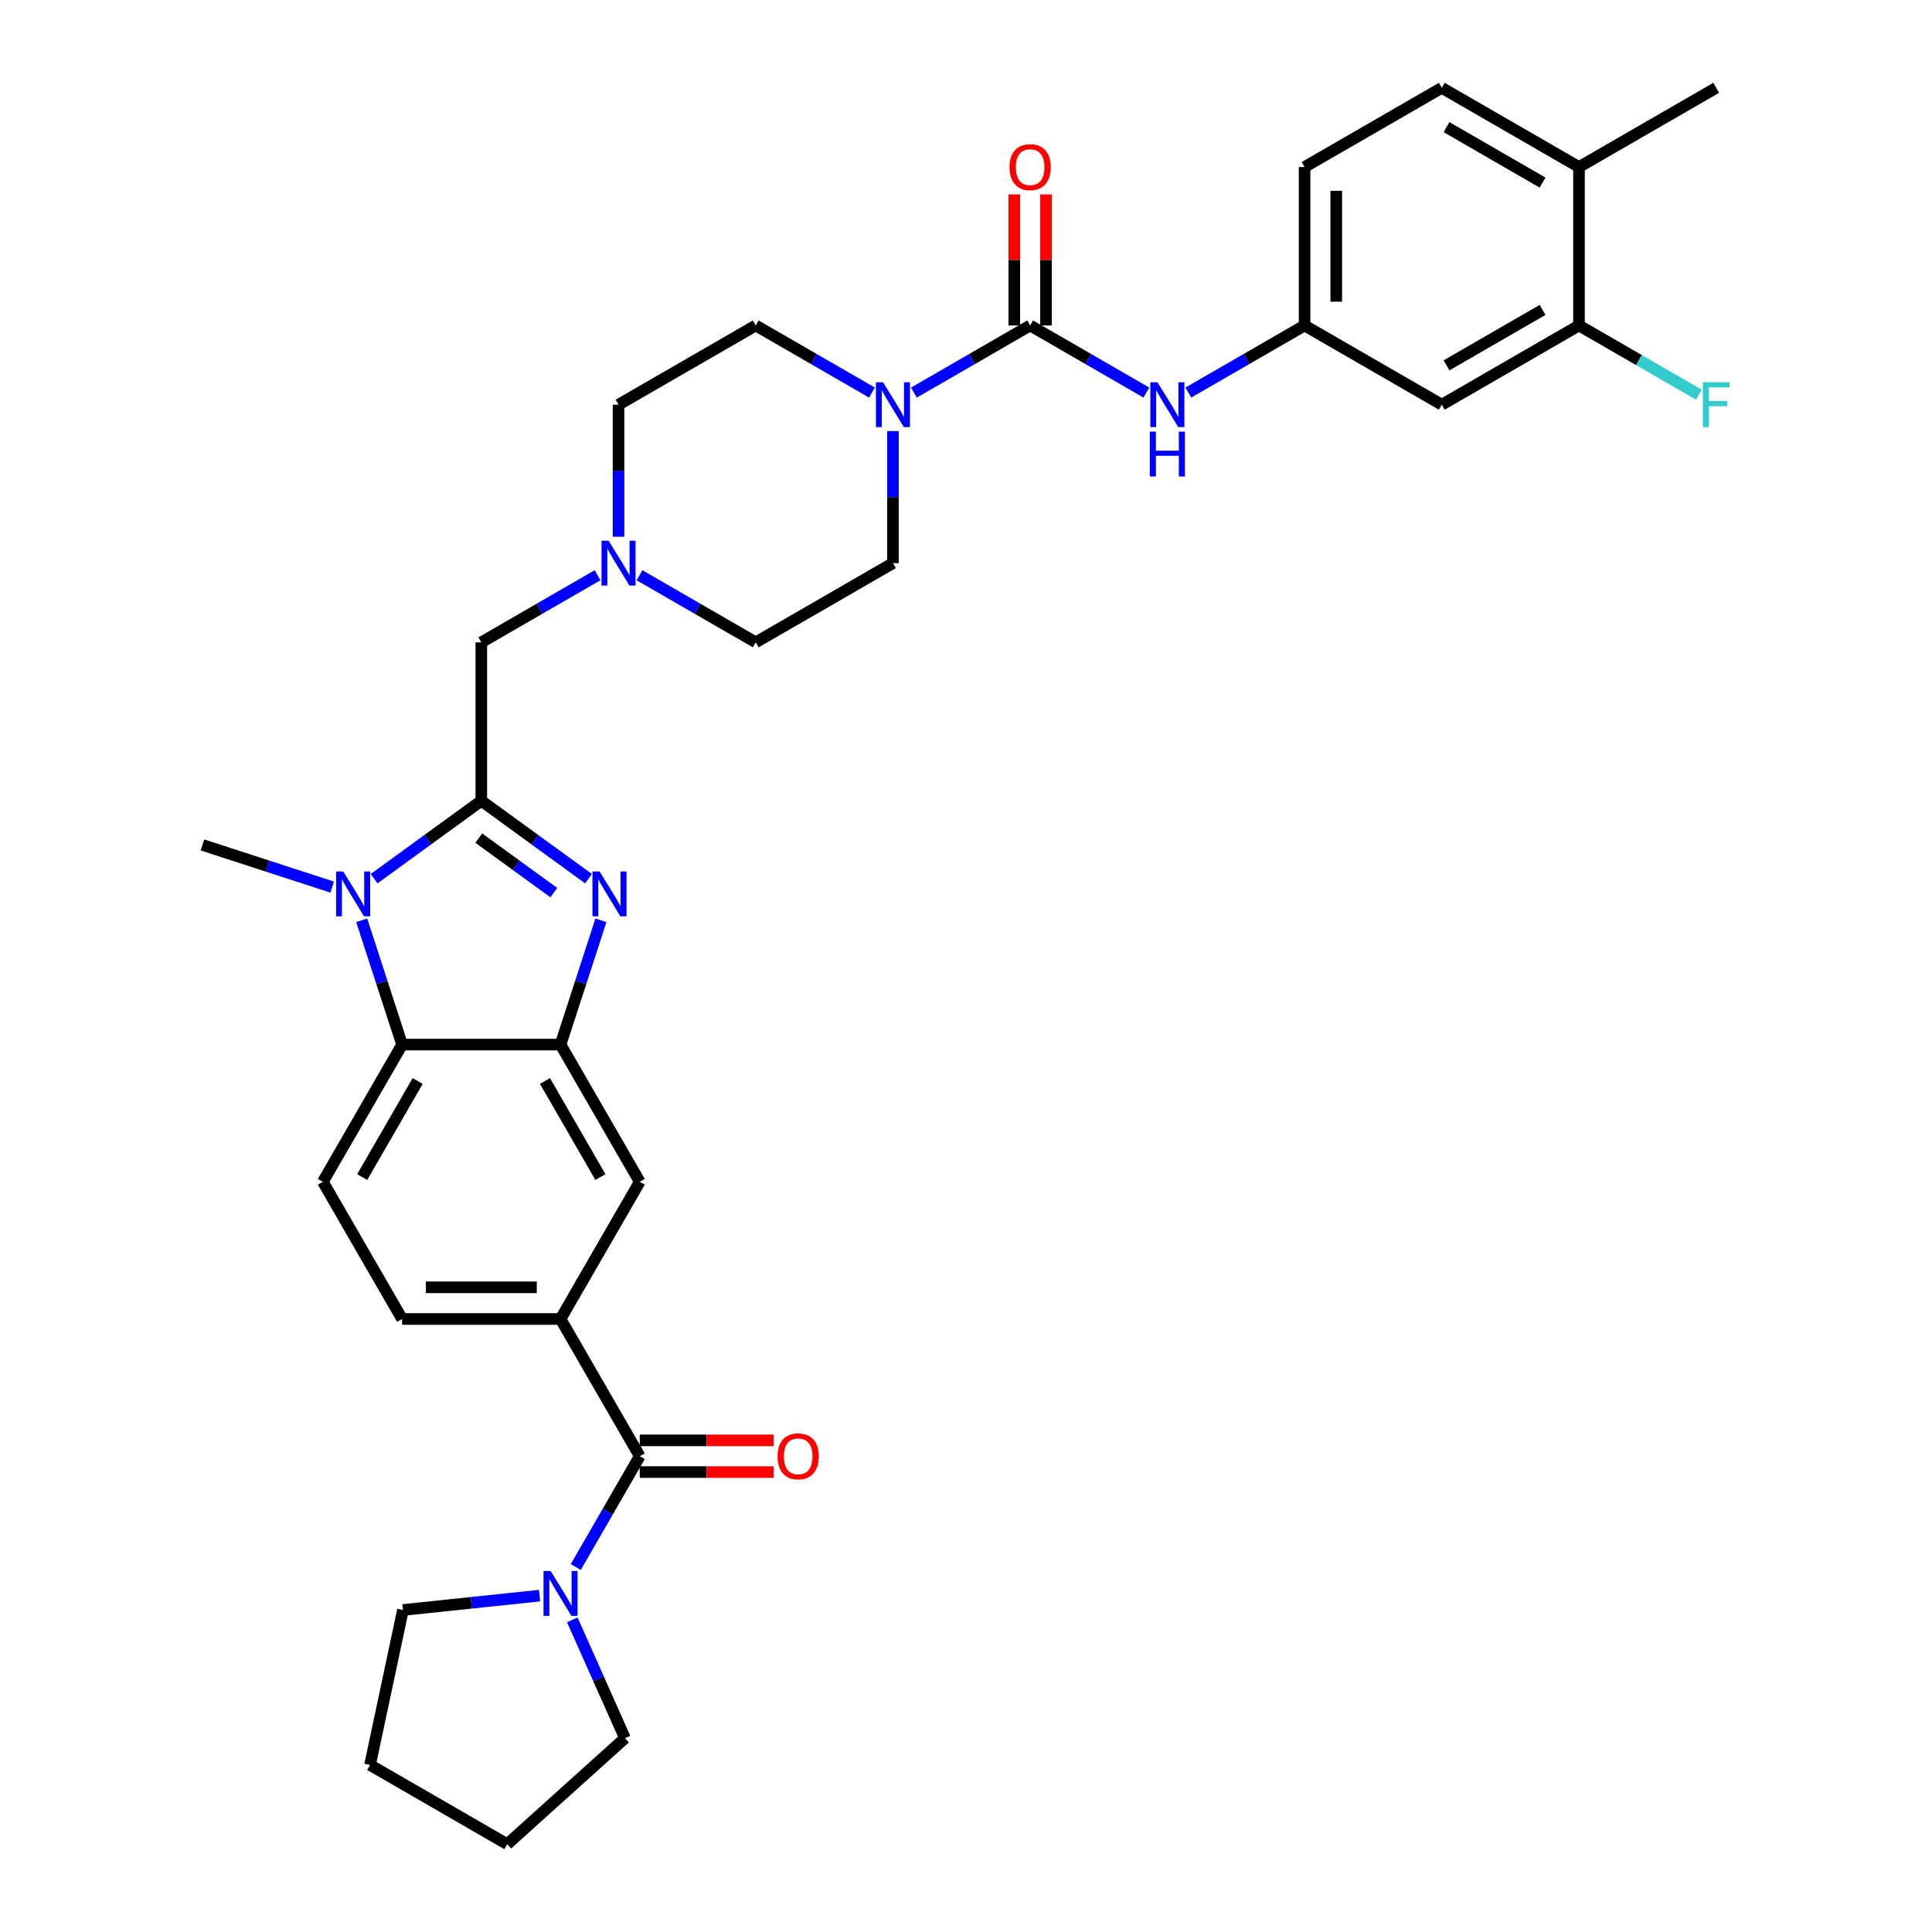 <?xml version='1.0' encoding='iso-8859-1'?>
<svg version='1.1' baseProfile='full'
              xmlns='http://www.w3.org/2000/svg'
                      xmlns:rdkit='http://www.rdkit.org/xml'
                      xmlns:xlink='http://www.w3.org/1999/xlink'
                  xml:space='preserve'
width='1000px' height='1000px' viewBox='0 0 1000 1000'>
<!-- END OF HEADER -->
<rect style='opacity:1.0;fill:#FFFFFF;stroke:none' width='1000' height='1000' x='0' y='0'> </rect>
<path class='bond-0' d='M 249.128,414.483 L 276.872,434.64' style='fill:none;fill-rule:evenodd;stroke:#000000;stroke-width:6px;stroke-linecap:butt;stroke-linejoin:miter;stroke-opacity:1' />
<path class='bond-0' d='M 276.872,434.64 L 304.615,454.797' style='fill:none;fill-rule:evenodd;stroke:#0000FF;stroke-width:6px;stroke-linecap:butt;stroke-linejoin:miter;stroke-opacity:1' />
<path class='bond-0' d='M 247.811,433.799 L 267.231,447.909' style='fill:none;fill-rule:evenodd;stroke:#000000;stroke-width:6px;stroke-linecap:butt;stroke-linejoin:miter;stroke-opacity:1' />
<path class='bond-0' d='M 267.231,447.909 L 286.652,462.018' style='fill:none;fill-rule:evenodd;stroke:#0000FF;stroke-width:6px;stroke-linecap:butt;stroke-linejoin:miter;stroke-opacity:1' />
<path class='bond-1' d='M 249.128,414.483 L 221.385,434.64' style='fill:none;fill-rule:evenodd;stroke:#000000;stroke-width:6px;stroke-linecap:butt;stroke-linejoin:miter;stroke-opacity:1' />
<path class='bond-1' d='M 221.385,434.64 L 193.641,454.797' style='fill:none;fill-rule:evenodd;stroke:#0000FF;stroke-width:6px;stroke-linecap:butt;stroke-linejoin:miter;stroke-opacity:1' />
<path class='bond-12' d='M 249.128,414.483 L 249.128,332.477' style='fill:none;fill-rule:evenodd;stroke:#000000;stroke-width:6px;stroke-linecap:butt;stroke-linejoin:miter;stroke-opacity:1' />
<path class='bond-2' d='M 311.033,476.347 L 300.582,508.513' style='fill:none;fill-rule:evenodd;stroke:#0000FF;stroke-width:6px;stroke-linecap:butt;stroke-linejoin:miter;stroke-opacity:1' />
<path class='bond-2' d='M 300.582,508.513 L 290.131,540.678' style='fill:none;fill-rule:evenodd;stroke:#000000;stroke-width:6px;stroke-linecap:butt;stroke-linejoin:miter;stroke-opacity:1' />
<path class='bond-4' d='M 187.223,476.347 L 197.674,508.513' style='fill:none;fill-rule:evenodd;stroke:#0000FF;stroke-width:6px;stroke-linecap:butt;stroke-linejoin:miter;stroke-opacity:1' />
<path class='bond-4' d='M 197.674,508.513 L 208.125,540.678' style='fill:none;fill-rule:evenodd;stroke:#000000;stroke-width:6px;stroke-linecap:butt;stroke-linejoin:miter;stroke-opacity:1' />
<path class='bond-27' d='M 171.926,459.157 L 138.358,448.251' style='fill:none;fill-rule:evenodd;stroke:#0000FF;stroke-width:6px;stroke-linecap:butt;stroke-linejoin:miter;stroke-opacity:1' />
<path class='bond-27' d='M 138.358,448.251 L 104.791,437.344' style='fill:none;fill-rule:evenodd;stroke:#000000;stroke-width:6px;stroke-linecap:butt;stroke-linejoin:miter;stroke-opacity:1' />
<path class='bond-10' d='M 290.131,540.678 L 331.134,611.697' style='fill:none;fill-rule:evenodd;stroke:#000000;stroke-width:6px;stroke-linecap:butt;stroke-linejoin:miter;stroke-opacity:1' />
<path class='bond-10' d='M 282.078,559.531 L 310.78,609.245' style='fill:none;fill-rule:evenodd;stroke:#000000;stroke-width:6px;stroke-linecap:butt;stroke-linejoin:miter;stroke-opacity:1' />
<path class='bond-34' d='M 290.131,540.678 L 208.125,540.678' style='fill:none;fill-rule:evenodd;stroke:#000000;stroke-width:6px;stroke-linecap:butt;stroke-linejoin:miter;stroke-opacity:1' />
<path class='bond-3' d='M 533.206,168.464 L 503.125,185.831' style='fill:none;fill-rule:evenodd;stroke:#000000;stroke-width:6px;stroke-linecap:butt;stroke-linejoin:miter;stroke-opacity:1' />
<path class='bond-3' d='M 503.125,185.831 L 473.044,203.199' style='fill:none;fill-rule:evenodd;stroke:#0000FF;stroke-width:6px;stroke-linecap:butt;stroke-linejoin:miter;stroke-opacity:1' />
<path class='bond-9' d='M 533.206,168.464 L 563.287,185.831' style='fill:none;fill-rule:evenodd;stroke:#000000;stroke-width:6px;stroke-linecap:butt;stroke-linejoin:miter;stroke-opacity:1' />
<path class='bond-9' d='M 563.287,185.831 L 593.368,203.199' style='fill:none;fill-rule:evenodd;stroke:#0000FF;stroke-width:6px;stroke-linecap:butt;stroke-linejoin:miter;stroke-opacity:1' />
<path class='bond-17' d='M 541.407,168.464 L 541.407,134.538' style='fill:none;fill-rule:evenodd;stroke:#000000;stroke-width:6px;stroke-linecap:butt;stroke-linejoin:miter;stroke-opacity:1' />
<path class='bond-17' d='M 541.407,134.538 L 541.407,100.612' style='fill:none;fill-rule:evenodd;stroke:#FF0000;stroke-width:6px;stroke-linecap:butt;stroke-linejoin:miter;stroke-opacity:1' />
<path class='bond-17' d='M 525.006,168.464 L 525.006,134.538' style='fill:none;fill-rule:evenodd;stroke:#000000;stroke-width:6px;stroke-linecap:butt;stroke-linejoin:miter;stroke-opacity:1' />
<path class='bond-17' d='M 525.006,134.538 L 525.006,100.612' style='fill:none;fill-rule:evenodd;stroke:#FF0000;stroke-width:6px;stroke-linecap:butt;stroke-linejoin:miter;stroke-opacity:1' />
<path class='bond-13' d='M 208.125,540.678 L 167.122,611.697' style='fill:none;fill-rule:evenodd;stroke:#000000;stroke-width:6px;stroke-linecap:butt;stroke-linejoin:miter;stroke-opacity:1' />
<path class='bond-13' d='M 216.178,559.531 L 187.476,609.245' style='fill:none;fill-rule:evenodd;stroke:#000000;stroke-width:6px;stroke-linecap:butt;stroke-linejoin:miter;stroke-opacity:1' />
<path class='bond-5' d='M 331.134,753.736 L 290.131,682.717' style='fill:none;fill-rule:evenodd;stroke:#000000;stroke-width:6px;stroke-linecap:butt;stroke-linejoin:miter;stroke-opacity:1' />
<path class='bond-8' d='M 331.134,753.736 L 314.577,782.415' style='fill:none;fill-rule:evenodd;stroke:#000000;stroke-width:6px;stroke-linecap:butt;stroke-linejoin:miter;stroke-opacity:1' />
<path class='bond-8' d='M 314.577,782.415 L 298.019,811.094' style='fill:none;fill-rule:evenodd;stroke:#0000FF;stroke-width:6px;stroke-linecap:butt;stroke-linejoin:miter;stroke-opacity:1' />
<path class='bond-19' d='M 331.134,761.937 L 365.782,761.937' style='fill:none;fill-rule:evenodd;stroke:#000000;stroke-width:6px;stroke-linecap:butt;stroke-linejoin:miter;stroke-opacity:1' />
<path class='bond-19' d='M 365.782,761.937 L 400.43,761.937' style='fill:none;fill-rule:evenodd;stroke:#FF0000;stroke-width:6px;stroke-linecap:butt;stroke-linejoin:miter;stroke-opacity:1' />
<path class='bond-19' d='M 331.134,745.536 L 365.782,745.536' style='fill:none;fill-rule:evenodd;stroke:#000000;stroke-width:6px;stroke-linecap:butt;stroke-linejoin:miter;stroke-opacity:1' />
<path class='bond-19' d='M 365.782,745.536 L 400.43,745.536' style='fill:none;fill-rule:evenodd;stroke:#FF0000;stroke-width:6px;stroke-linecap:butt;stroke-linejoin:miter;stroke-opacity:1' />
<path class='bond-6' d='M 451.329,203.199 L 421.248,185.831' style='fill:none;fill-rule:evenodd;stroke:#0000FF;stroke-width:6px;stroke-linecap:butt;stroke-linejoin:miter;stroke-opacity:1' />
<path class='bond-6' d='M 421.248,185.831 L 391.167,168.464' style='fill:none;fill-rule:evenodd;stroke:#000000;stroke-width:6px;stroke-linecap:butt;stroke-linejoin:miter;stroke-opacity:1' />
<path class='bond-35' d='M 462.187,223.129 L 462.187,257.301' style='fill:none;fill-rule:evenodd;stroke:#0000FF;stroke-width:6px;stroke-linecap:butt;stroke-linejoin:miter;stroke-opacity:1' />
<path class='bond-35' d='M 462.187,257.301 L 462.187,291.474' style='fill:none;fill-rule:evenodd;stroke:#000000;stroke-width:6px;stroke-linecap:butt;stroke-linejoin:miter;stroke-opacity:1' />
<path class='bond-7' d='M 290.131,682.717 L 331.134,611.697' style='fill:none;fill-rule:evenodd;stroke:#000000;stroke-width:6px;stroke-linecap:butt;stroke-linejoin:miter;stroke-opacity:1' />
<path class='bond-36' d='M 290.131,682.717 L 208.125,682.717' style='fill:none;fill-rule:evenodd;stroke:#000000;stroke-width:6px;stroke-linecap:butt;stroke-linejoin:miter;stroke-opacity:1' />
<path class='bond-36' d='M 277.83,666.316 L 220.426,666.316' style='fill:none;fill-rule:evenodd;stroke:#000000;stroke-width:6px;stroke-linecap:butt;stroke-linejoin:miter;stroke-opacity:1' />
<path class='bond-29' d='M 296.214,838.418 L 309.85,869.045' style='fill:none;fill-rule:evenodd;stroke:#0000FF;stroke-width:6px;stroke-linecap:butt;stroke-linejoin:miter;stroke-opacity:1' />
<path class='bond-29' d='M 309.85,869.045 L 323.486,899.673' style='fill:none;fill-rule:evenodd;stroke:#000000;stroke-width:6px;stroke-linecap:butt;stroke-linejoin:miter;stroke-opacity:1' />
<path class='bond-30' d='M 279.274,825.897 L 243.924,829.613' style='fill:none;fill-rule:evenodd;stroke:#0000FF;stroke-width:6px;stroke-linecap:butt;stroke-linejoin:miter;stroke-opacity:1' />
<path class='bond-30' d='M 243.924,829.613 L 208.574,833.328' style='fill:none;fill-rule:evenodd;stroke:#000000;stroke-width:6px;stroke-linecap:butt;stroke-linejoin:miter;stroke-opacity:1' />
<path class='bond-16' d='M 615.084,203.199 L 645.164,185.831' style='fill:none;fill-rule:evenodd;stroke:#0000FF;stroke-width:6px;stroke-linecap:butt;stroke-linejoin:miter;stroke-opacity:1' />
<path class='bond-16' d='M 645.164,185.831 L 675.245,168.464' style='fill:none;fill-rule:evenodd;stroke:#000000;stroke-width:6px;stroke-linecap:butt;stroke-linejoin:miter;stroke-opacity:1' />
<path class='bond-11' d='M 309.29,297.742 L 279.209,315.109' style='fill:none;fill-rule:evenodd;stroke:#0000FF;stroke-width:6px;stroke-linecap:butt;stroke-linejoin:miter;stroke-opacity:1' />
<path class='bond-11' d='M 279.209,315.109 L 249.128,332.477' style='fill:none;fill-rule:evenodd;stroke:#000000;stroke-width:6px;stroke-linecap:butt;stroke-linejoin:miter;stroke-opacity:1' />
<path class='bond-24' d='M 331.005,297.742 L 361.086,315.109' style='fill:none;fill-rule:evenodd;stroke:#0000FF;stroke-width:6px;stroke-linecap:butt;stroke-linejoin:miter;stroke-opacity:1' />
<path class='bond-24' d='M 361.086,315.109 L 391.167,332.477' style='fill:none;fill-rule:evenodd;stroke:#000000;stroke-width:6px;stroke-linecap:butt;stroke-linejoin:miter;stroke-opacity:1' />
<path class='bond-25' d='M 320.148,277.811 L 320.148,243.639' style='fill:none;fill-rule:evenodd;stroke:#0000FF;stroke-width:6px;stroke-linecap:butt;stroke-linejoin:miter;stroke-opacity:1' />
<path class='bond-25' d='M 320.148,243.639 L 320.148,209.467' style='fill:none;fill-rule:evenodd;stroke:#000000;stroke-width:6px;stroke-linecap:butt;stroke-linejoin:miter;stroke-opacity:1' />
<path class='bond-18' d='M 167.122,611.697 L 208.125,682.717' style='fill:none;fill-rule:evenodd;stroke:#000000;stroke-width:6px;stroke-linecap:butt;stroke-linejoin:miter;stroke-opacity:1' />
<path class='bond-14' d='M 817.285,168.464 L 746.265,209.467' style='fill:none;fill-rule:evenodd;stroke:#000000;stroke-width:6px;stroke-linecap:butt;stroke-linejoin:miter;stroke-opacity:1' />
<path class='bond-14' d='M 798.431,160.411 L 748.717,189.113' style='fill:none;fill-rule:evenodd;stroke:#000000;stroke-width:6px;stroke-linecap:butt;stroke-linejoin:miter;stroke-opacity:1' />
<path class='bond-26' d='M 817.285,168.464 L 848.317,186.381' style='fill:none;fill-rule:evenodd;stroke:#000000;stroke-width:6px;stroke-linecap:butt;stroke-linejoin:miter;stroke-opacity:1' />
<path class='bond-26' d='M 848.317,186.381 L 879.349,204.297' style='fill:none;fill-rule:evenodd;stroke:#33CCCC;stroke-width:6px;stroke-linecap:butt;stroke-linejoin:miter;stroke-opacity:1' />
<path class='bond-38' d='M 817.285,168.464 L 817.285,86.458' style='fill:none;fill-rule:evenodd;stroke:#000000;stroke-width:6px;stroke-linecap:butt;stroke-linejoin:miter;stroke-opacity:1' />
<path class='bond-15' d='M 746.265,209.467 L 675.245,168.464' style='fill:none;fill-rule:evenodd;stroke:#000000;stroke-width:6px;stroke-linecap:butt;stroke-linejoin:miter;stroke-opacity:1' />
<path class='bond-28' d='M 675.245,168.464 L 675.245,86.458' style='fill:none;fill-rule:evenodd;stroke:#000000;stroke-width:6px;stroke-linecap:butt;stroke-linejoin:miter;stroke-opacity:1' />
<path class='bond-28' d='M 691.647,156.163 L 691.647,98.759' style='fill:none;fill-rule:evenodd;stroke:#000000;stroke-width:6px;stroke-linecap:butt;stroke-linejoin:miter;stroke-opacity:1' />
<path class='bond-20' d='M 462.187,291.474 L 391.167,332.477' style='fill:none;fill-rule:evenodd;stroke:#000000;stroke-width:6px;stroke-linecap:butt;stroke-linejoin:miter;stroke-opacity:1' />
<path class='bond-21' d='M 391.167,168.464 L 320.148,209.467' style='fill:none;fill-rule:evenodd;stroke:#000000;stroke-width:6px;stroke-linecap:butt;stroke-linejoin:miter;stroke-opacity:1' />
<path class='bond-22' d='M 817.285,86.458 L 746.265,45.455' style='fill:none;fill-rule:evenodd;stroke:#000000;stroke-width:6px;stroke-linecap:butt;stroke-linejoin:miter;stroke-opacity:1' />
<path class='bond-22' d='M 798.431,94.511 L 748.717,65.809' style='fill:none;fill-rule:evenodd;stroke:#000000;stroke-width:6px;stroke-linecap:butt;stroke-linejoin:miter;stroke-opacity:1' />
<path class='bond-31' d='M 817.285,86.458 L 888.304,45.455' style='fill:none;fill-rule:evenodd;stroke:#000000;stroke-width:6px;stroke-linecap:butt;stroke-linejoin:miter;stroke-opacity:1' />
<path class='bond-23' d='M 746.265,45.455 L 675.245,86.458' style='fill:none;fill-rule:evenodd;stroke:#000000;stroke-width:6px;stroke-linecap:butt;stroke-linejoin:miter;stroke-opacity:1' />
<path class='bond-33' d='M 323.486,899.673 L 262.544,954.545' style='fill:none;fill-rule:evenodd;stroke:#000000;stroke-width:6px;stroke-linecap:butt;stroke-linejoin:miter;stroke-opacity:1' />
<path class='bond-32' d='M 208.574,833.328 L 191.524,913.542' style='fill:none;fill-rule:evenodd;stroke:#000000;stroke-width:6px;stroke-linecap:butt;stroke-linejoin:miter;stroke-opacity:1' />
<path class='bond-37' d='M 191.524,913.542 L 262.544,954.545' style='fill:none;fill-rule:evenodd;stroke:#000000;stroke-width:6px;stroke-linecap:butt;stroke-linejoin:miter;stroke-opacity:1' />
<path  class='atom-1' d='M 310.339 451.073
L 317.949 463.374
Q 318.704 464.588, 319.917 466.785
Q 321.131 468.983, 321.197 469.114
L 321.197 451.073
L 324.28 451.073
L 324.28 474.297
L 321.098 474.297
L 312.93 460.848
Q 311.979 459.274, 310.962 457.47
Q 309.978 455.665, 309.683 455.108
L 309.683 474.297
L 306.665 474.297
L 306.665 451.073
L 310.339 451.073
' fill='#0000FF'/>
<path  class='atom-2' d='M 177.65 451.073
L 185.26 463.374
Q 186.015 464.588, 187.228 466.785
Q 188.442 468.983, 188.508 469.114
L 188.508 451.073
L 191.591 451.073
L 191.591 474.297
L 188.409 474.297
L 180.241 460.848
Q 179.29 459.274, 178.273 457.47
Q 177.289 455.665, 176.994 455.108
L 176.994 474.297
L 173.976 474.297
L 173.976 451.073
L 177.65 451.073
' fill='#0000FF'/>
<path  class='atom-7' d='M 457.053 197.855
L 464.663 210.156
Q 465.418 211.37, 466.632 213.568
Q 467.845 215.765, 467.911 215.896
L 467.911 197.855
L 470.994 197.855
L 470.994 221.079
L 467.812 221.079
L 459.645 207.63
Q 458.693 206.056, 457.676 204.252
Q 456.692 202.447, 456.397 201.89
L 456.397 221.079
L 453.379 221.079
L 453.379 197.855
L 457.053 197.855
' fill='#0000FF'/>
<path  class='atom-9' d='M 284.998 813.144
L 292.608 825.445
Q 293.362 826.659, 294.576 828.856
Q 295.79 831.054, 295.855 831.185
L 295.855 813.144
L 298.939 813.144
L 298.939 836.368
L 295.757 836.368
L 287.589 822.919
Q 286.638 821.345, 285.621 819.54
Q 284.637 817.736, 284.342 817.179
L 284.342 836.368
L 281.324 836.368
L 281.324 813.144
L 284.998 813.144
' fill='#0000FF'/>
<path  class='atom-10' d='M 599.092 197.855
L 606.702 210.156
Q 607.457 211.37, 608.671 213.568
Q 609.884 215.765, 609.95 215.896
L 609.95 197.855
L 613.033 197.855
L 613.033 221.079
L 609.852 221.079
L 601.684 207.63
Q 600.732 206.056, 599.716 204.252
Q 598.731 202.447, 598.436 201.89
L 598.436 221.079
L 595.418 221.079
L 595.418 197.855
L 599.092 197.855
' fill='#0000FF'/>
<path  class='atom-10' d='M 595.14 223.402
L 598.289 223.402
L 598.289 233.275
L 610.163 233.275
L 610.163 223.402
L 613.312 223.402
L 613.312 246.626
L 610.163 246.626
L 610.163 235.899
L 598.289 235.899
L 598.289 246.626
L 595.14 246.626
L 595.14 223.402
' fill='#0000FF'/>
<path  class='atom-12' d='M 315.014 279.861
L 322.624 292.162
Q 323.379 293.376, 324.592 295.574
Q 325.806 297.772, 325.872 297.903
L 325.872 279.861
L 328.955 279.861
L 328.955 303.086
L 325.773 303.086
L 317.605 289.637
Q 316.654 288.062, 315.637 286.258
Q 314.653 284.454, 314.358 283.896
L 314.358 303.086
L 311.34 303.086
L 311.34 279.861
L 315.014 279.861
' fill='#0000FF'/>
<path  class='atom-18' d='M 522.546 86.523
Q 522.546 80.947, 525.301 77.831
Q 528.056 74.714, 533.206 74.714
Q 538.356 74.714, 541.112 77.831
Q 543.867 80.947, 543.867 86.523
Q 543.867 92.165, 541.079 95.38
Q 538.291 98.562, 533.206 98.562
Q 528.089 98.562, 525.301 95.38
Q 522.546 92.198, 522.546 86.523
M 533.206 95.938
Q 536.749 95.938, 538.652 93.576
Q 540.587 91.181, 540.587 86.523
Q 540.587 81.964, 538.652 79.668
Q 536.749 77.339, 533.206 77.339
Q 529.664 77.339, 527.728 79.635
Q 525.826 81.931, 525.826 86.523
Q 525.826 91.214, 527.728 93.576
Q 529.664 95.938, 533.206 95.938
' fill='#FF0000'/>
<path  class='atom-20' d='M 402.48 753.802
Q 402.48 748.226, 405.235 745.109
Q 407.991 741.993, 413.141 741.993
Q 418.291 741.993, 421.046 745.109
Q 423.802 748.226, 423.802 753.802
Q 423.802 759.444, 421.013 762.659
Q 418.225 765.841, 413.141 765.841
Q 408.024 765.841, 405.235 762.659
Q 402.48 759.477, 402.48 753.802
M 413.141 763.216
Q 416.683 763.216, 418.586 760.855
Q 420.521 758.46, 420.521 753.802
Q 420.521 749.243, 418.586 746.946
Q 416.683 744.617, 413.141 744.617
Q 409.598 744.617, 407.663 746.914
Q 405.76 749.21, 405.76 753.802
Q 405.76 758.493, 407.663 760.855
Q 409.598 763.216, 413.141 763.216
' fill='#FF0000'/>
<path  class='atom-27' d='M 881.399 197.855
L 895.209 197.855
L 895.209 200.512
L 884.515 200.512
L 884.515 207.565
L 894.028 207.565
L 894.028 210.254
L 884.515 210.254
L 884.515 221.079
L 881.399 221.079
L 881.399 197.855
' fill='#33CCCC'/>
</svg>
